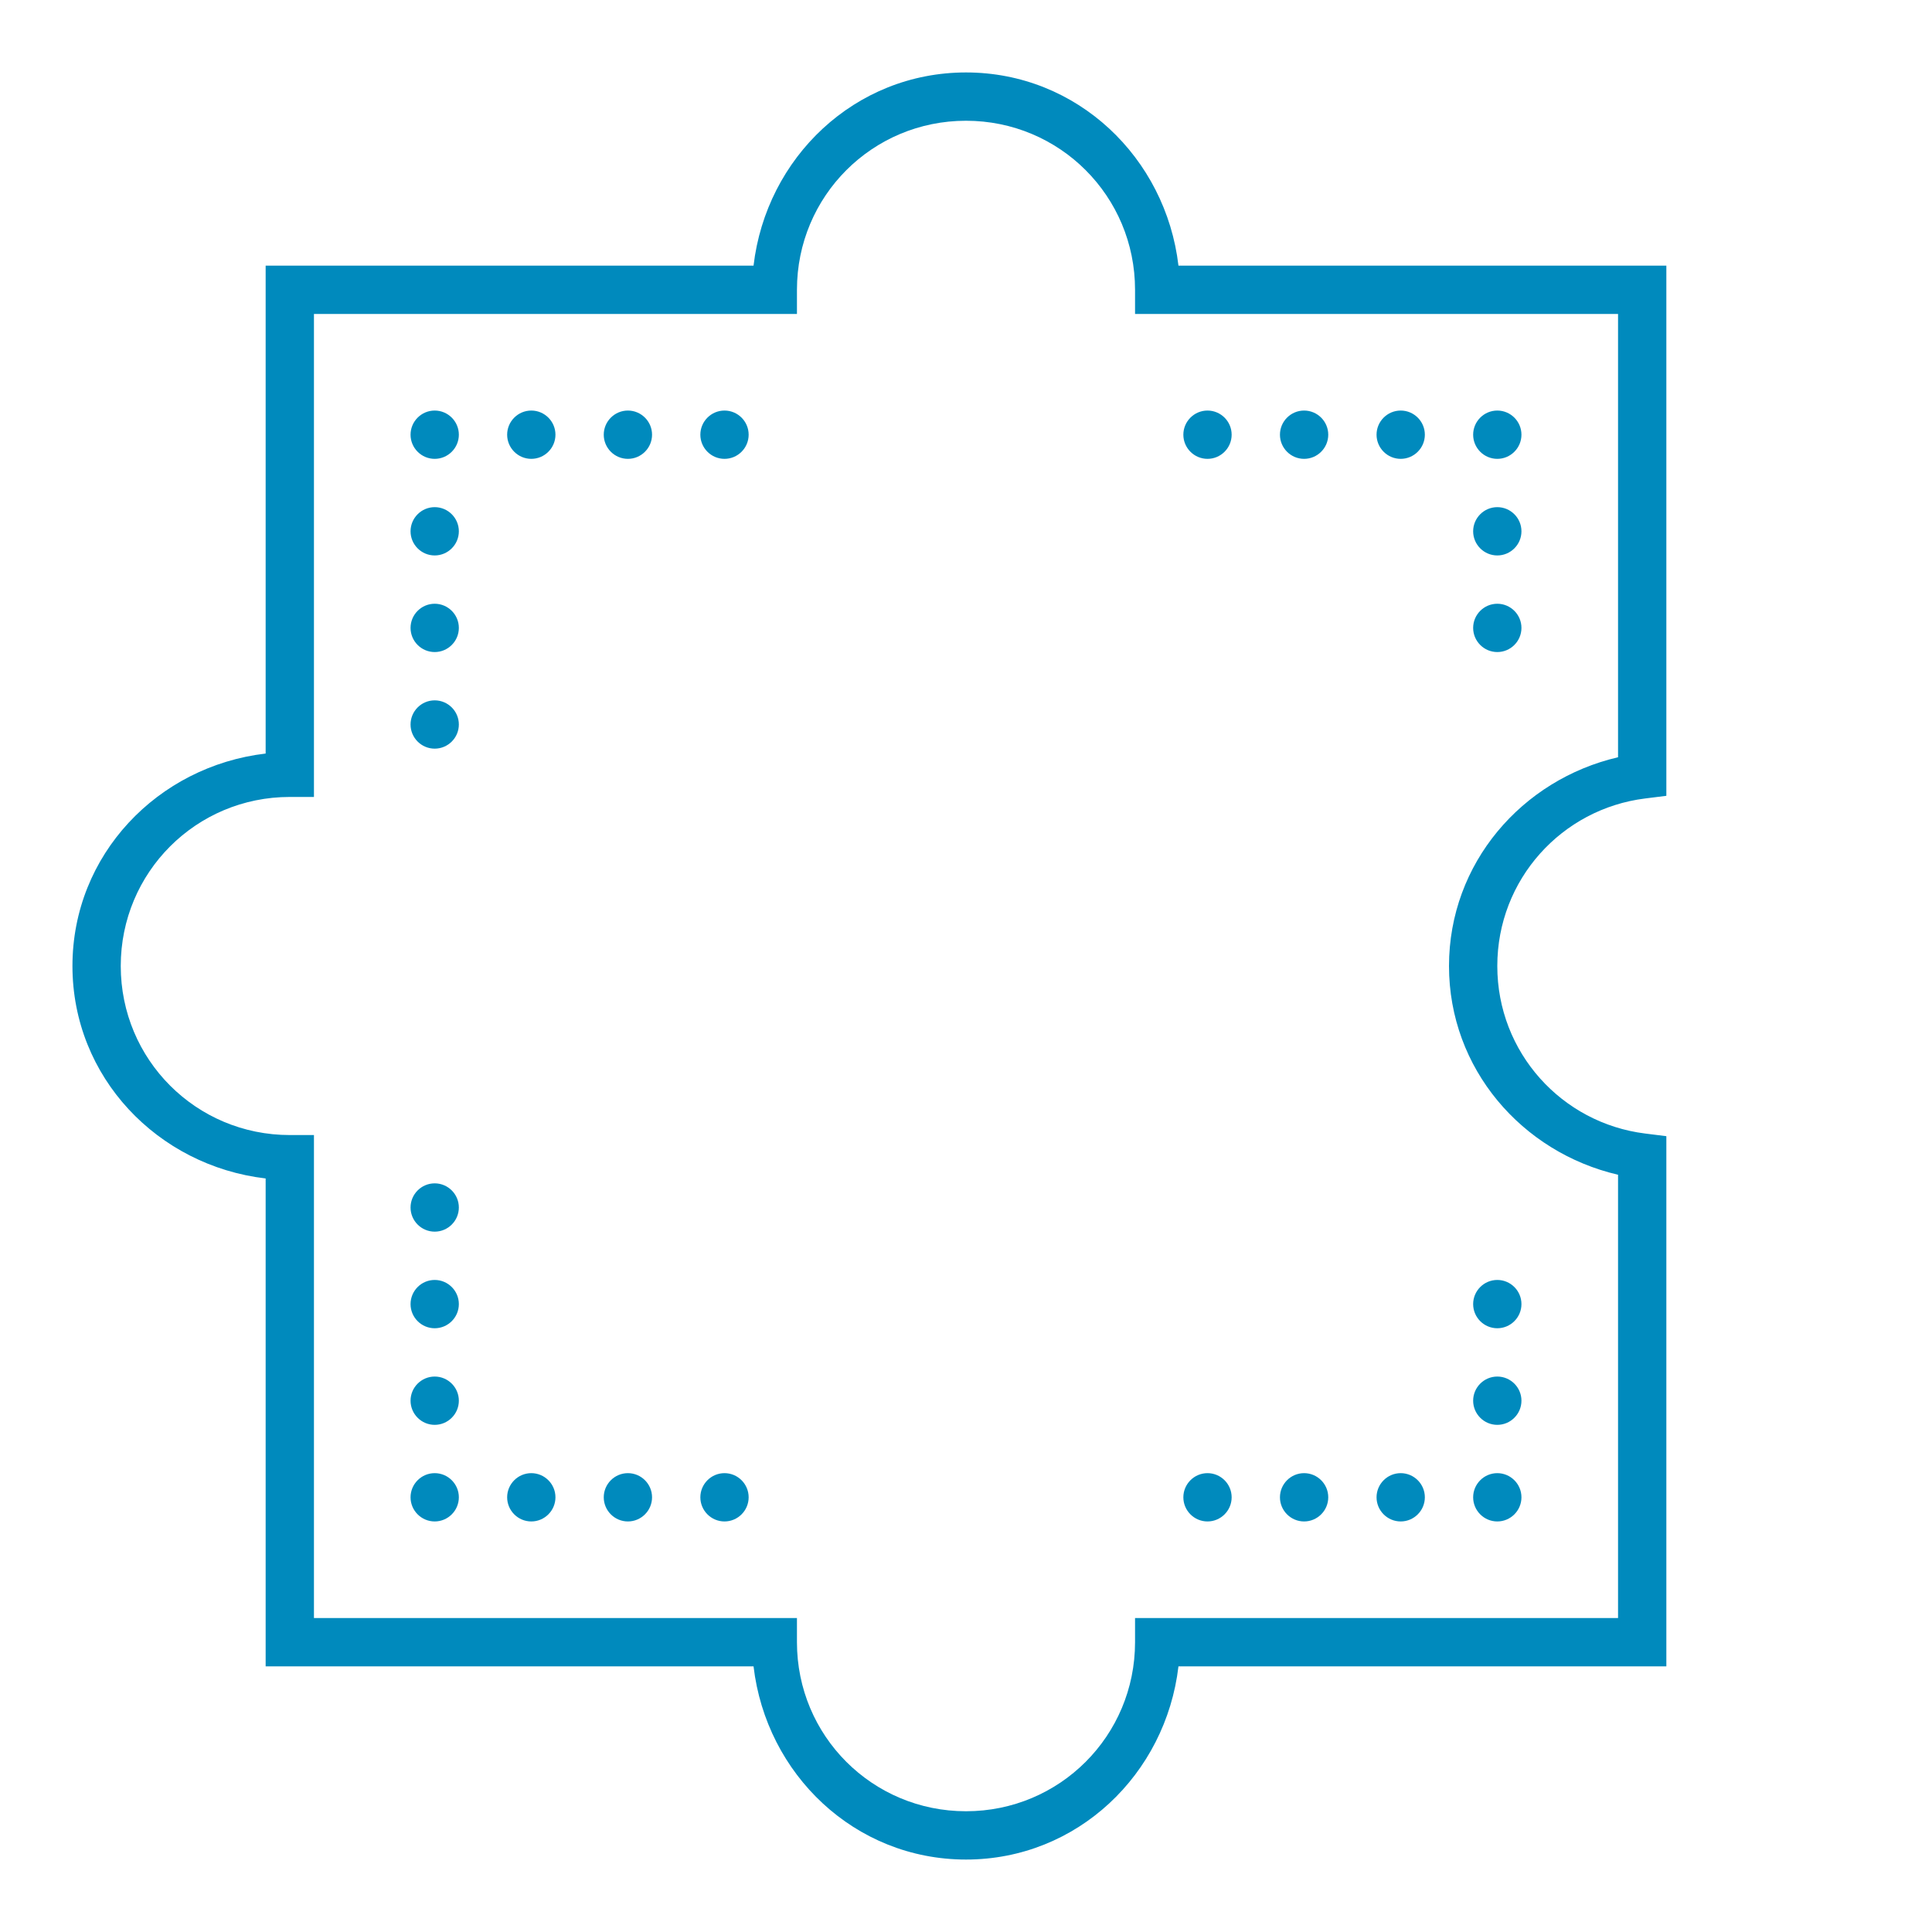 <svg width="60" height="60" viewBox="0 0 60 60" fill="none" xmlns="http://www.w3.org/2000/svg">
<path d="M30 2.25C26.546 2.25 23.795 4.898 23.402 8.25H8.25V23.402C4.898 23.795 2.25 26.546 2.25 30C2.25 33.454 4.898 36.205 8.25 36.598V51.75H23.402C23.795 55.102 26.546 57.75 30 57.75C33.454 57.75 36.205 55.102 36.598 51.75H51.75V35.285L51.094 35.203C48.501 34.881 46.5 32.684 46.5 30C46.5 27.316 48.501 25.119 51.094 24.797L51.75 24.715V8.25H36.598C36.205 4.898 33.454 2.25 30 2.25V2.25ZM30 3.75C32.909 3.75 35.25 6.091 35.25 9V9.75H50.25V23.517C47.265 24.211 45 26.81 45 30C45 33.19 47.265 35.789 50.25 36.483V50.25H35.25V51C35.25 53.909 32.909 56.25 30 56.25C27.091 56.25 24.75 53.909 24.75 51V50.25H9.75V35.25H9C6.091 35.25 3.75 32.909 3.75 30C3.75 27.091 6.091 24.75 9 24.75H9.75V9.75H24.75V9C24.75 6.091 27.091 3.75 30 3.75ZM13.5 12.75C13.087 12.75 12.75 13.087 12.75 13.5C12.75 13.913 13.087 14.25 13.5 14.25C13.913 14.25 14.25 13.913 14.25 13.5C14.25 13.087 13.913 12.75 13.5 12.75ZM16.5 12.75C16.087 12.75 15.75 13.087 15.75 13.5C15.75 13.913 16.087 14.25 16.5 14.25C16.913 14.25 17.25 13.913 17.25 13.5C17.25 13.087 16.913 12.75 16.5 12.75ZM19.5 12.75C19.087 12.75 18.75 13.087 18.75 13.5C18.75 13.913 19.087 14.25 19.5 14.25C19.913 14.25 20.25 13.913 20.25 13.5C20.25 13.087 19.913 12.75 19.5 12.75ZM22.5 12.75C22.087 12.75 21.75 13.087 21.75 13.5C21.75 13.913 22.087 14.25 22.5 14.25C22.913 14.25 23.25 13.913 23.25 13.5C23.25 13.087 22.913 12.75 22.5 12.75ZM37.5 12.75C37.087 12.75 36.75 13.087 36.75 13.5C36.75 13.913 37.087 14.25 37.5 14.25C37.913 14.25 38.25 13.913 38.25 13.5C38.25 13.087 37.913 12.75 37.5 12.75ZM40.5 12.75C40.087 12.75 39.75 13.087 39.75 13.5C39.75 13.913 40.087 14.25 40.5 14.25C40.913 14.25 41.25 13.913 41.25 13.5C41.25 13.087 40.913 12.75 40.5 12.75ZM43.5 12.75C43.087 12.75 42.75 13.087 42.75 13.5C42.75 13.913 43.087 14.25 43.5 14.25C43.913 14.25 44.25 13.913 44.25 13.5C44.25 13.087 43.913 12.75 43.5 12.75ZM46.5 12.75C46.087 12.75 45.75 13.087 45.75 13.5C45.75 13.913 46.087 14.25 46.5 14.25C46.913 14.25 47.25 13.913 47.25 13.5C47.25 13.087 46.913 12.75 46.5 12.75ZM13.5 15.75C13.087 15.75 12.75 16.087 12.75 16.5C12.75 16.913 13.087 17.25 13.5 17.25C13.913 17.25 14.25 16.913 14.25 16.5C14.25 16.087 13.913 15.75 13.5 15.75ZM46.5 15.75C46.087 15.75 45.75 16.087 45.75 16.5C45.75 16.913 46.087 17.25 46.5 17.25C46.913 17.25 47.25 16.913 47.25 16.5C47.25 16.087 46.913 15.75 46.5 15.75ZM13.5 18.75C13.087 18.75 12.75 19.087 12.75 19.5C12.75 19.913 13.087 20.25 13.5 20.25C13.913 20.25 14.25 19.913 14.25 19.5C14.25 19.087 13.913 18.75 13.5 18.75ZM46.5 18.75C46.087 18.75 45.75 19.087 45.75 19.5C45.75 19.913 46.087 20.25 46.5 20.25C46.913 20.25 47.25 19.913 47.25 19.5C47.25 19.087 46.913 18.75 46.5 18.75ZM13.5 21.75C13.087 21.75 12.75 22.087 12.75 22.5C12.75 22.913 13.087 23.25 13.5 23.25C13.913 23.25 14.25 22.913 14.25 22.5C14.25 22.087 13.913 21.75 13.5 21.75ZM13.5 36.75C13.087 36.75 12.75 37.087 12.75 37.5C12.75 37.913 13.087 38.25 13.5 38.25C13.913 38.25 14.25 37.913 14.25 37.5C14.25 37.087 13.913 36.75 13.5 36.75ZM13.5 39.75C13.087 39.75 12.75 40.087 12.75 40.5C12.75 40.913 13.087 41.25 13.5 41.25C13.913 41.25 14.25 40.913 14.25 40.5C14.25 40.087 13.913 39.75 13.5 39.75ZM46.5 39.75C46.087 39.75 45.75 40.087 45.75 40.5C45.75 40.913 46.087 41.25 46.5 41.25C46.913 41.25 47.25 40.913 47.25 40.5C47.25 40.087 46.913 39.75 46.5 39.75ZM13.5 42.75C13.087 42.75 12.75 43.087 12.75 43.5C12.75 43.913 13.087 44.25 13.5 44.25C13.913 44.25 14.25 43.913 14.25 43.5C14.25 43.087 13.913 42.75 13.5 42.75ZM46.5 42.75C46.087 42.75 45.75 43.087 45.75 43.5C45.75 43.913 46.087 44.25 46.5 44.25C46.913 44.25 47.25 43.913 47.25 43.5C47.25 43.087 46.913 42.75 46.5 42.75ZM13.5 45.75C13.087 45.75 12.75 46.087 12.75 46.5C12.75 46.913 13.087 47.25 13.5 47.25C13.913 47.25 14.25 46.913 14.25 46.5C14.25 46.087 13.913 45.75 13.5 45.75ZM16.5 45.75C16.087 45.75 15.75 46.087 15.75 46.5C15.75 46.913 16.087 47.25 16.5 47.25C16.913 47.25 17.25 46.913 17.25 46.5C17.25 46.087 16.913 45.75 16.5 45.75ZM19.5 45.75C19.087 45.75 18.75 46.087 18.75 46.5C18.75 46.913 19.087 47.25 19.5 47.25C19.913 47.25 20.25 46.913 20.25 46.5C20.25 46.087 19.913 45.75 19.5 45.75ZM22.5 45.75C22.087 45.75 21.75 46.087 21.75 46.5C21.75 46.913 22.087 47.25 22.5 47.25C22.913 47.25 23.25 46.913 23.25 46.5C23.25 46.087 22.913 45.75 22.5 45.75ZM37.5 45.75C37.087 45.75 36.75 46.087 36.75 46.5C36.75 46.913 37.087 47.25 37.5 47.25C37.913 47.25 38.25 46.913 38.25 46.5C38.25 46.087 37.913 45.75 37.5 45.75ZM40.5 45.75C40.087 45.75 39.75 46.087 39.75 46.5C39.75 46.913 40.087 47.25 40.5 47.25C40.913 47.25 41.25 46.913 41.25 46.5C41.25 46.087 40.913 45.75 40.5 45.75ZM43.5 45.75C43.087 45.75 42.75 46.087 42.75 46.5C42.75 46.913 43.087 47.25 43.5 47.25C43.913 47.25 44.25 46.913 44.25 46.5C44.25 46.087 43.913 45.75 43.5 45.75ZM46.5 45.75C46.087 45.75 45.75 46.087 45.75 46.5C45.75 46.913 46.087 47.25 46.5 47.25C46.913 47.25 47.25 46.913 47.25 46.5C47.25 46.087 46.913 45.75 46.5 45.75Z" fill="#008ABD"/>
</svg>
